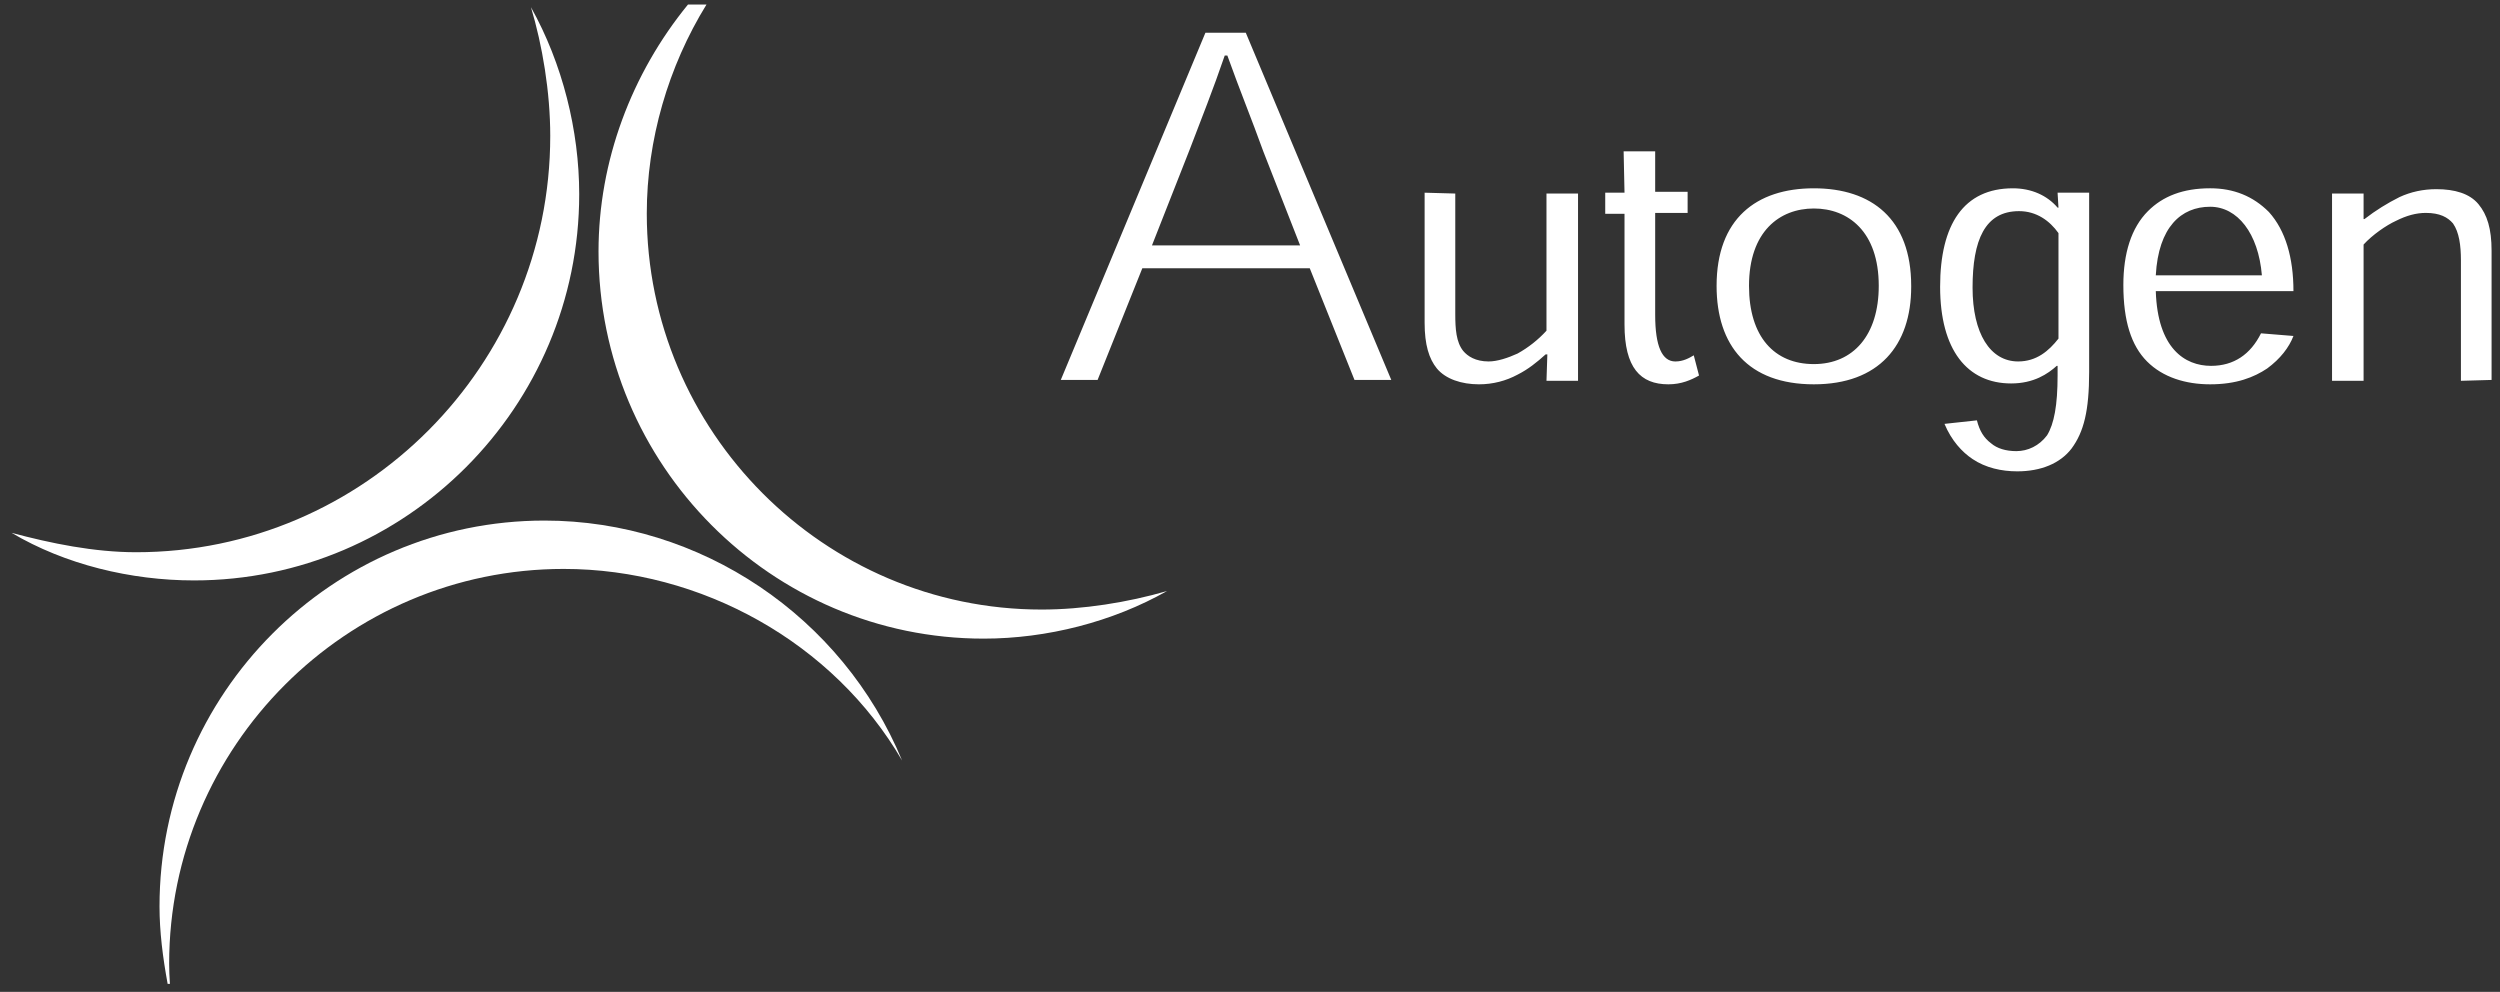 <svg width="184" height="73" viewBox="0 0 184 73" fill="none" xmlns="http://www.w3.org/2000/svg">
<rect x="0" y="0" width="184" height="73" fill="#333333" stroke="none"/>
<path fill-rule="evenodd" clip-rule="evenodd" d="M39.078 0.53C41.402 4.683 42.63 9.616 42.63 14.29C42.63 29.933 29.909 42.719 14.283 42.719C9.634 42.719 4.791 41.552 0.852 39.216C3.758 39.994 6.921 40.644 10.021 40.644C26.81 40.644 40.498 26.882 40.498 10.005C40.498 6.761 39.917 3.32 39.078 0.53ZM85.894 43.499C82.987 44.343 79.695 44.863 76.66 44.863C60.646 44.863 47.603 31.751 47.603 15.718C47.603 10.307 49.182 4.898 51.998 0.333H50.636C46.483 5.418 44.051 11.844 44.051 18.508C44.051 34.216 56.772 47.003 72.399 47.003C77.047 47.004 81.89 45.771 85.894 43.499Z" fill="white"/>
<path fill-rule="evenodd" clip-rule="evenodd" d="M66.394 55.976C61.361 47.306 51.618 41.873 41.487 41.873C25.485 41.873 12.45 54.941 12.45 70.922C12.45 71.373 12.471 71.893 12.505 72.411H12.338C11.982 70.476 11.74 68.561 11.74 66.717C11.74 51.059 24.452 38.314 40.067 38.314C51.553 38.313 62.006 45.365 66.394 55.976ZM96.399 19.746L99.69 27.963H102.399L91.689 2.407H88.72L78.074 27.963H80.783L84.074 19.746H96.399ZM95.689 18.063H84.784L87.559 11.011C88.398 8.812 89.301 6.547 90.14 4.089H90.334C91.237 6.613 92.14 8.812 92.978 11.141L95.689 18.063ZM104.852 14.182V23.757C104.852 25.374 105.175 26.409 105.755 27.121C106.401 27.897 107.562 28.286 108.853 28.286C109.884 28.286 110.852 28.027 111.692 27.574C112.466 27.185 113.112 26.667 113.756 26.085H113.885L113.821 28.026H116.143V14.246H113.821V24.339C113.207 25.011 112.488 25.579 111.692 26.021C110.981 26.344 110.208 26.603 109.562 26.603C108.593 26.603 108.013 26.214 107.69 25.826C107.174 25.179 107.108 24.209 107.108 23.109V14.245L104.852 14.182ZM119.564 14.182H118.145V15.735H119.564V23.887C119.564 27.056 120.724 28.286 122.79 28.286C123.758 28.286 124.468 27.963 125.048 27.638L124.661 26.151C124.339 26.345 123.888 26.604 123.306 26.604C122.337 26.604 121.821 25.504 121.821 23.175V15.67H124.209V14.117H121.821V11.14H119.499L119.564 14.182ZM140.664 21.04C140.664 16.123 137.759 13.859 133.501 13.859C129.243 13.859 126.341 16.123 126.341 21.04C126.341 25.44 128.663 28.286 133.501 28.286C138.276 28.286 140.664 25.44 140.664 21.105V21.04ZM133.501 26.797C130.599 26.797 128.727 24.792 128.727 21.039C128.727 17.028 130.986 15.345 133.501 15.345C136.019 15.345 138.276 17.027 138.276 21.039C138.276 24.662 136.404 26.797 133.501 26.797ZM151.504 15.282H151.44C150.665 14.376 149.505 13.859 148.147 13.859C144.535 13.859 142.793 16.512 142.793 21.105C142.793 25.763 144.794 28.222 148.02 28.222C149.696 28.222 150.729 27.509 151.375 26.927H151.439V27.639C151.439 29.839 151.18 31.198 150.664 32.039C150.082 32.816 149.244 33.203 148.406 33.203C147.632 33.203 146.986 33.01 146.534 32.62C146.018 32.232 145.695 31.715 145.501 30.938L143.114 31.197C143.63 32.427 144.403 33.268 145.179 33.785C146.147 34.433 147.308 34.691 148.47 34.691C150.212 34.691 151.631 34.108 152.469 33.01C153.374 31.779 153.761 30.227 153.761 27.38V14.182H151.438L151.504 15.282ZM145.181 21.169C145.181 17.675 146.084 15.54 148.602 15.54C149.891 15.54 150.86 16.252 151.504 17.157V24.921C150.794 25.827 149.891 26.603 148.537 26.603C146.471 26.604 145.181 24.533 145.181 21.169ZM168.798 21.428C168.798 18.969 168.216 16.964 166.992 15.605C165.83 14.441 164.41 13.858 162.668 13.858C160.667 13.858 159.184 14.441 158.088 15.54C156.86 16.77 156.279 18.645 156.279 20.975C156.279 23.628 156.861 25.439 158.023 26.604C159.184 27.769 160.862 28.286 162.668 28.286C164.604 28.286 165.894 27.768 166.862 27.121C167.831 26.409 168.477 25.569 168.798 24.727L166.41 24.533C165.637 26.086 164.409 26.927 162.733 26.927C160.797 26.927 158.796 25.633 158.666 21.428H168.798ZM158.666 20.264C158.861 16.705 160.538 15.217 162.667 15.217C164.668 15.217 166.215 17.158 166.475 20.264H158.666ZM183.38 27.963V18.453C183.38 16.835 183.058 15.8 182.412 15.023C181.766 14.246 180.67 13.923 179.316 13.923C178.347 13.923 177.444 14.118 176.604 14.505C175.701 14.959 174.863 15.476 174.025 16.123H173.96V14.246H171.638V28.027H173.96V17.999C174.606 17.287 175.637 16.576 176.348 16.252C177.122 15.864 177.833 15.67 178.541 15.67C179.574 15.67 180.156 15.993 180.542 16.446C180.994 17.094 181.124 18.064 181.124 19.164V28.027L183.38 27.963Z" fill="white"/>
</svg>
